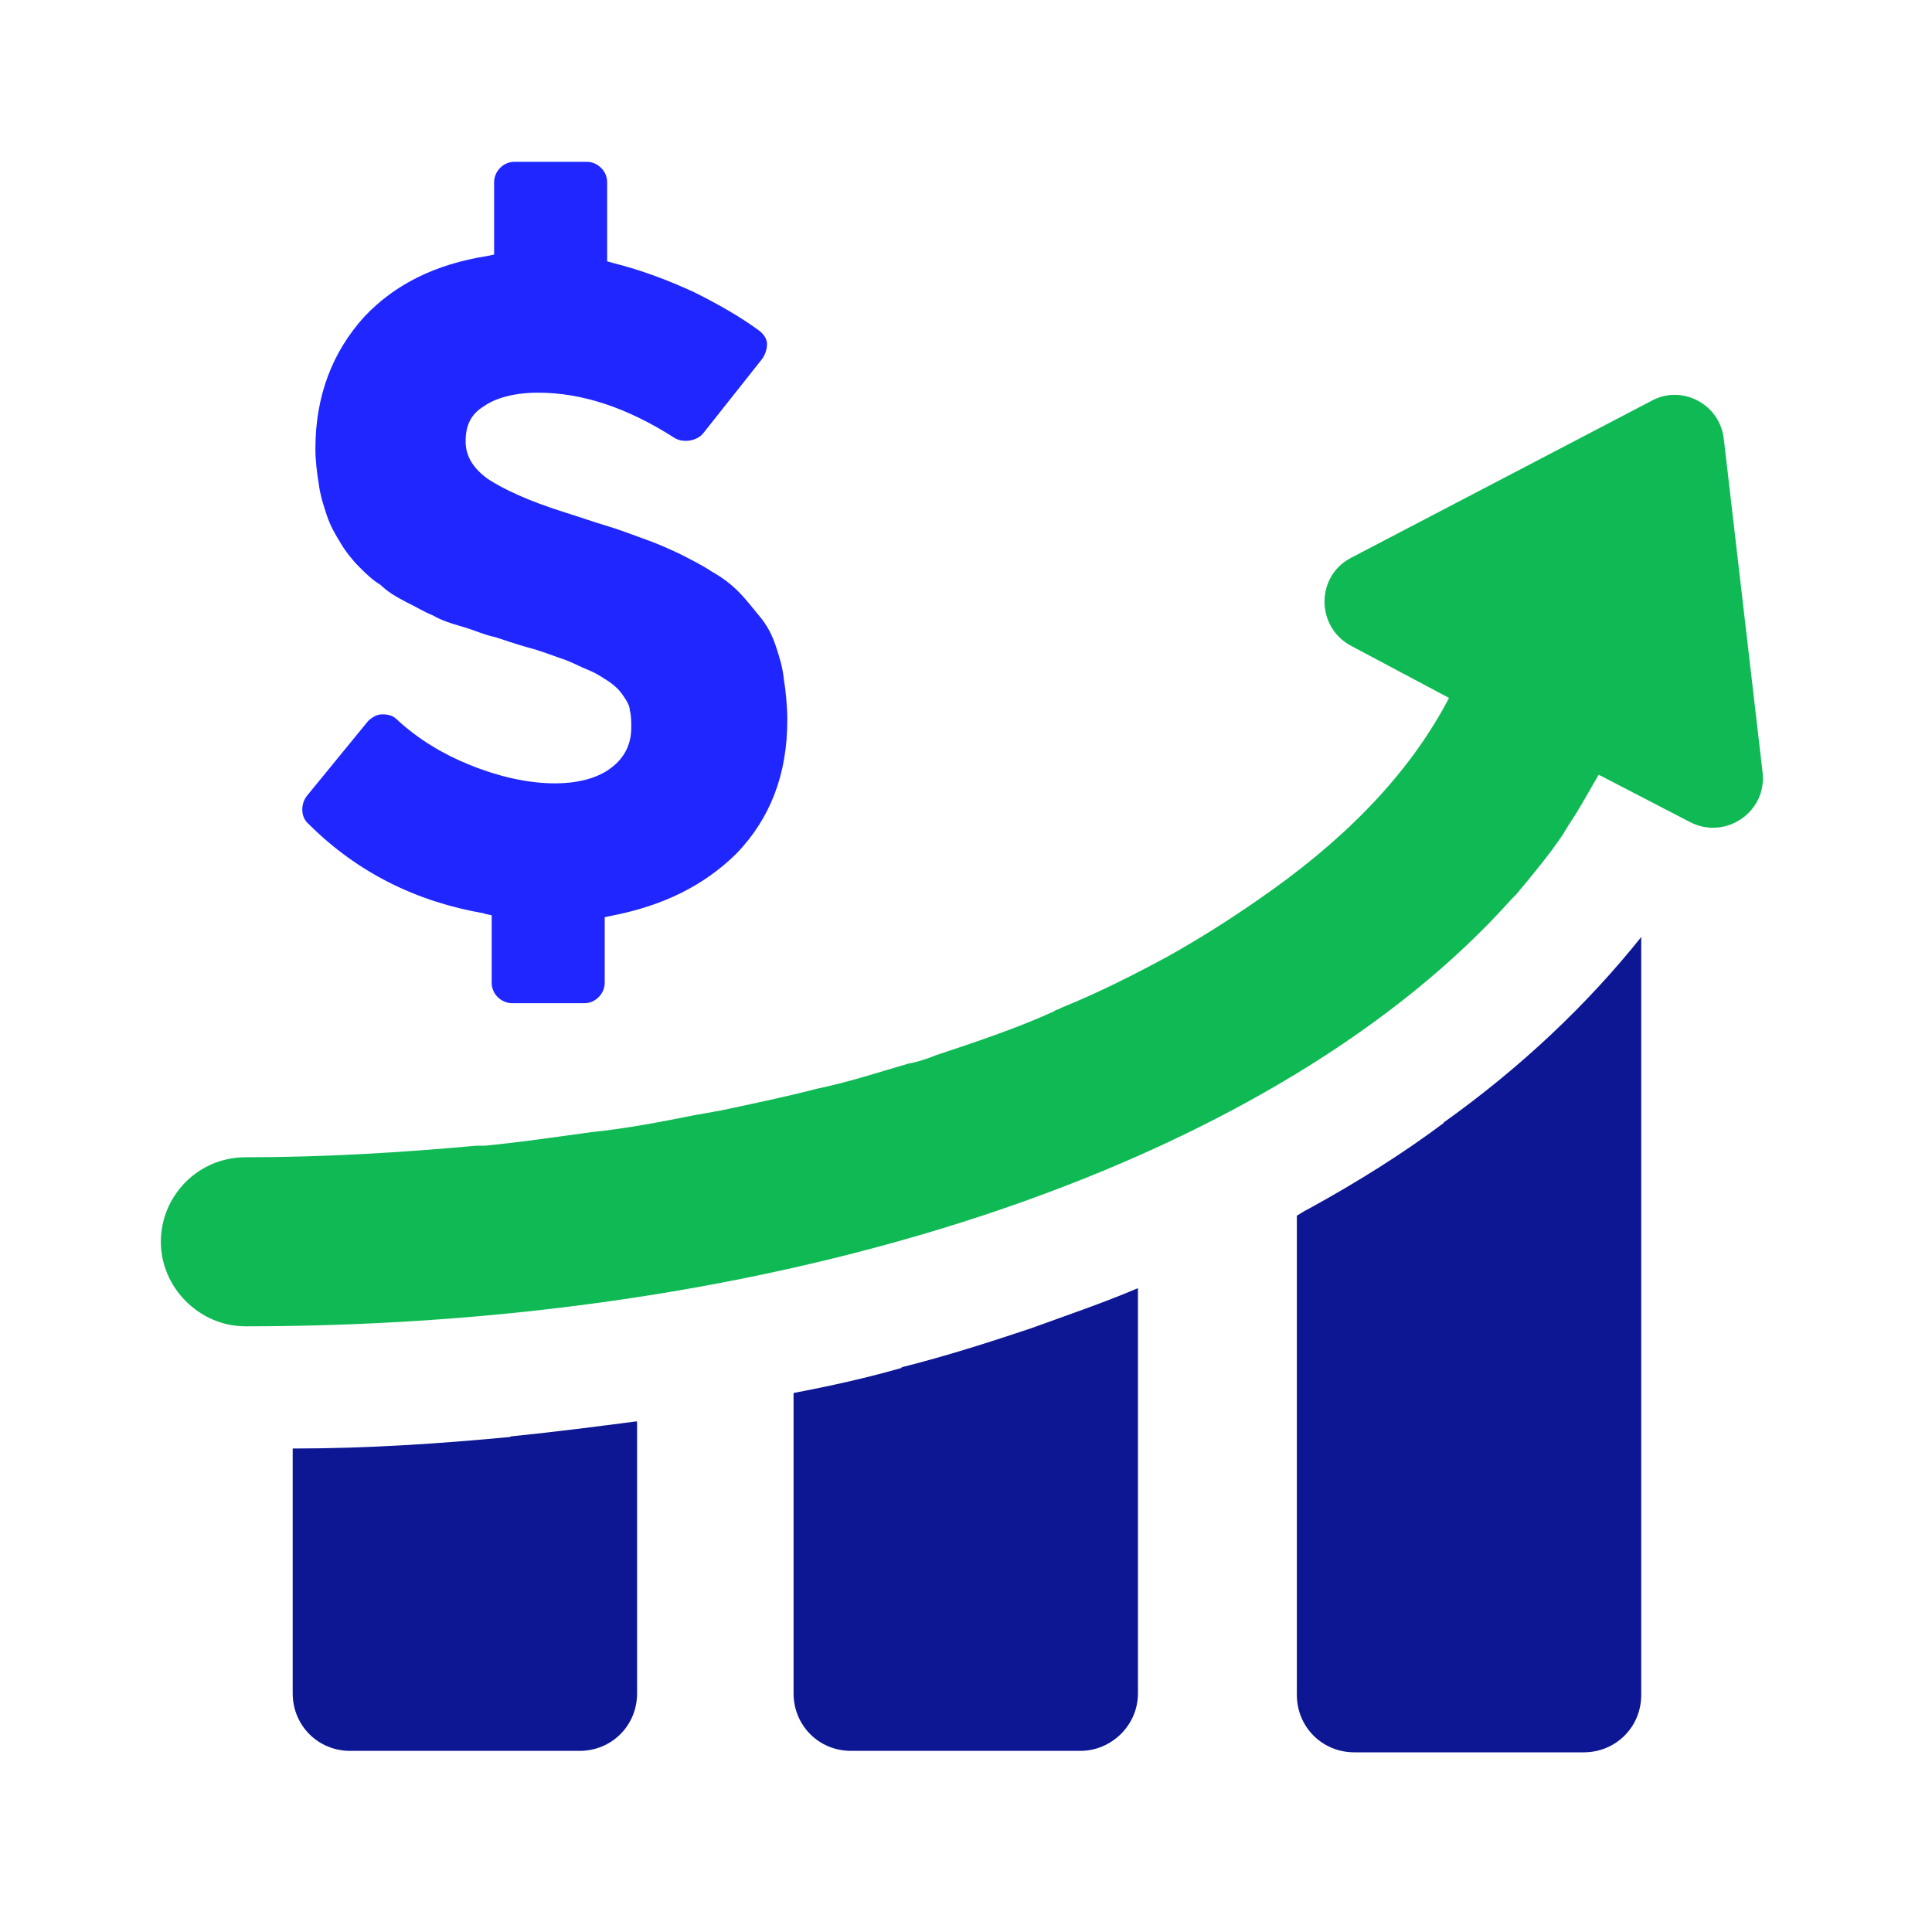 <svg xmlns="http://www.w3.org/2000/svg" viewBox="0 0 40 40"><defs><style>.c{fill:#1f26ff;}.d{fill:#0fba55;}.e{fill:#0d1794;}</style></defs><path class="c" d="M10.04,18.92l.14,.03v1.4c0,.24,.21,.42,.42,.42h1.5c.24,0,.42-.21,.42-.42v-1.36l.14-.03c1.08-.21,1.92-.63,2.59-1.29,.7-.73,1.05-1.64,1.05-2.76,0-.28-.03-.59-.07-.84-.03-.28-.1-.49-.17-.7-.07-.21-.17-.42-.35-.63-.14-.17-.28-.35-.42-.49s-.31-.28-.56-.42c-.21-.14-.42-.24-.63-.35-.21-.1-.45-.21-.73-.31-.28-.1-.56-.21-.8-.28-.24-.07-.52-.17-.87-.28-.77-.24-1.29-.49-1.61-.7-.28-.21-.45-.45-.45-.77s.1-.56,.38-.73c.24-.17,.63-.28,1.12-.28,.91,0,1.85,.31,2.83,.94,.17,.1,.45,.07,.59-.1l1.22-1.54c.07-.1,.1-.21,.1-.31s-.07-.21-.17-.28c-.38-.28-.87-.56-1.36-.8-.52-.24-1.08-.45-1.64-.59l-.14-.04v-1.64c0-.24-.21-.42-.42-.42h-1.5c-.24,0-.42,.21-.42,.42v1.5l-.14,.03c-1.08,.17-1.92,.59-2.55,1.26-.66,.73-1.01,1.64-1.01,2.73,0,.24,.03,.49,.07,.73,.03,.24,.1,.45,.17,.66,.07,.21,.17,.38,.28,.56,.1,.17,.24,.35,.38,.49,.14,.14,.28,.28,.45,.38,.14,.14,.31,.24,.52,.35,.21,.1,.38,.21,.56,.28,.17,.1,.38,.17,.63,.24,.24,.07,.45,.17,.66,.21,.21,.07,.42,.14,.66,.21,.28,.07,.52,.17,.73,.24,.21,.07,.38,.17,.56,.24,.17,.07,.31,.17,.42,.24,.1,.07,.21,.17,.28,.28,.07,.1,.14,.21,.14,.31,.03,.1,.03,.24,.03,.35,0,.35-.14,.63-.42,.84-.59,.45-1.75,.42-2.94-.07-.52-.21-1.05-.52-1.5-.94-.07-.07-.17-.1-.28-.1h-.03c-.1,0-.21,.07-.28,.14l-1.26,1.54c-.14,.17-.14,.45,.03,.59,1.01,1.01,2.24,1.61,3.63,1.85h0Z"/><path class="e" d="M10.57,29.75c-1.47,.14-2.97,.24-4.51,.24v5.07c0,.66,.52,1.19,1.19,1.19h4.75c.66,0,1.19-.52,1.19-1.19v-5.63h-.03c-.77,.1-1.61,.21-2.59,.31h0Z"/><path class="e" d="M18.67,28.32c-.73,.21-1.5,.38-2.24,.52v6.22c0,.66,.52,1.19,1.19,1.19h4.75c.63,0,1.19-.52,1.19-1.19v-8.39c-.73,.31-1.47,.56-2.24,.84-.84,.28-1.71,.56-2.66,.8h0Z"/><path class="e" d="M29.89,23.25c-.84,.63-1.78,1.22-2.8,1.78-.07,.03-.17,.1-.24,.14v9.92c0,.66,.52,1.19,1.19,1.19h4.75c.66,0,1.19-.52,1.19-1.19v-15.69c-1.12,1.4-2.48,2.69-4.09,3.84h0Z"/><path class="d" d="M35.69,9.1c-.07-.73-.87-1.15-1.5-.8l-6.22,3.25c-.73,.38-.73,1.43,0,1.82l2.03,1.08c-.73,1.4-1.92,2.73-3.67,3.98-.63,.45-1.33,.91-2.13,1.36-.7,.38-1.47,.77-2.24,1.08-.03,.03-.1,.03-.14,.07-.77,.35-1.61,.63-2.45,.91-.17,.07-.38,.14-.56,.17-.59,.17-1.22,.38-1.89,.52-.66,.17-1.33,.31-1.99,.45-.17,.03-.38,.07-.56,.1-.7,.14-1.43,.28-2.13,.35-.73,.1-1.47,.21-2.2,.28h-.17c-1.54,.14-3.14,.24-4.79,.24-.98,0-1.75,.8-1.75,1.75s.8,1.75,1.75,1.75c11.64,0,21.49-3.56,26.21-8.84l.1-.1c.35-.42,.7-.84,.98-1.26,.03-.07,.07-.1,.1-.17,.24-.35,.42-.7,.63-1.05l1.89,.98c.73,.38,1.61-.21,1.5-1.05l-.8-6.88Z"/></svg>
